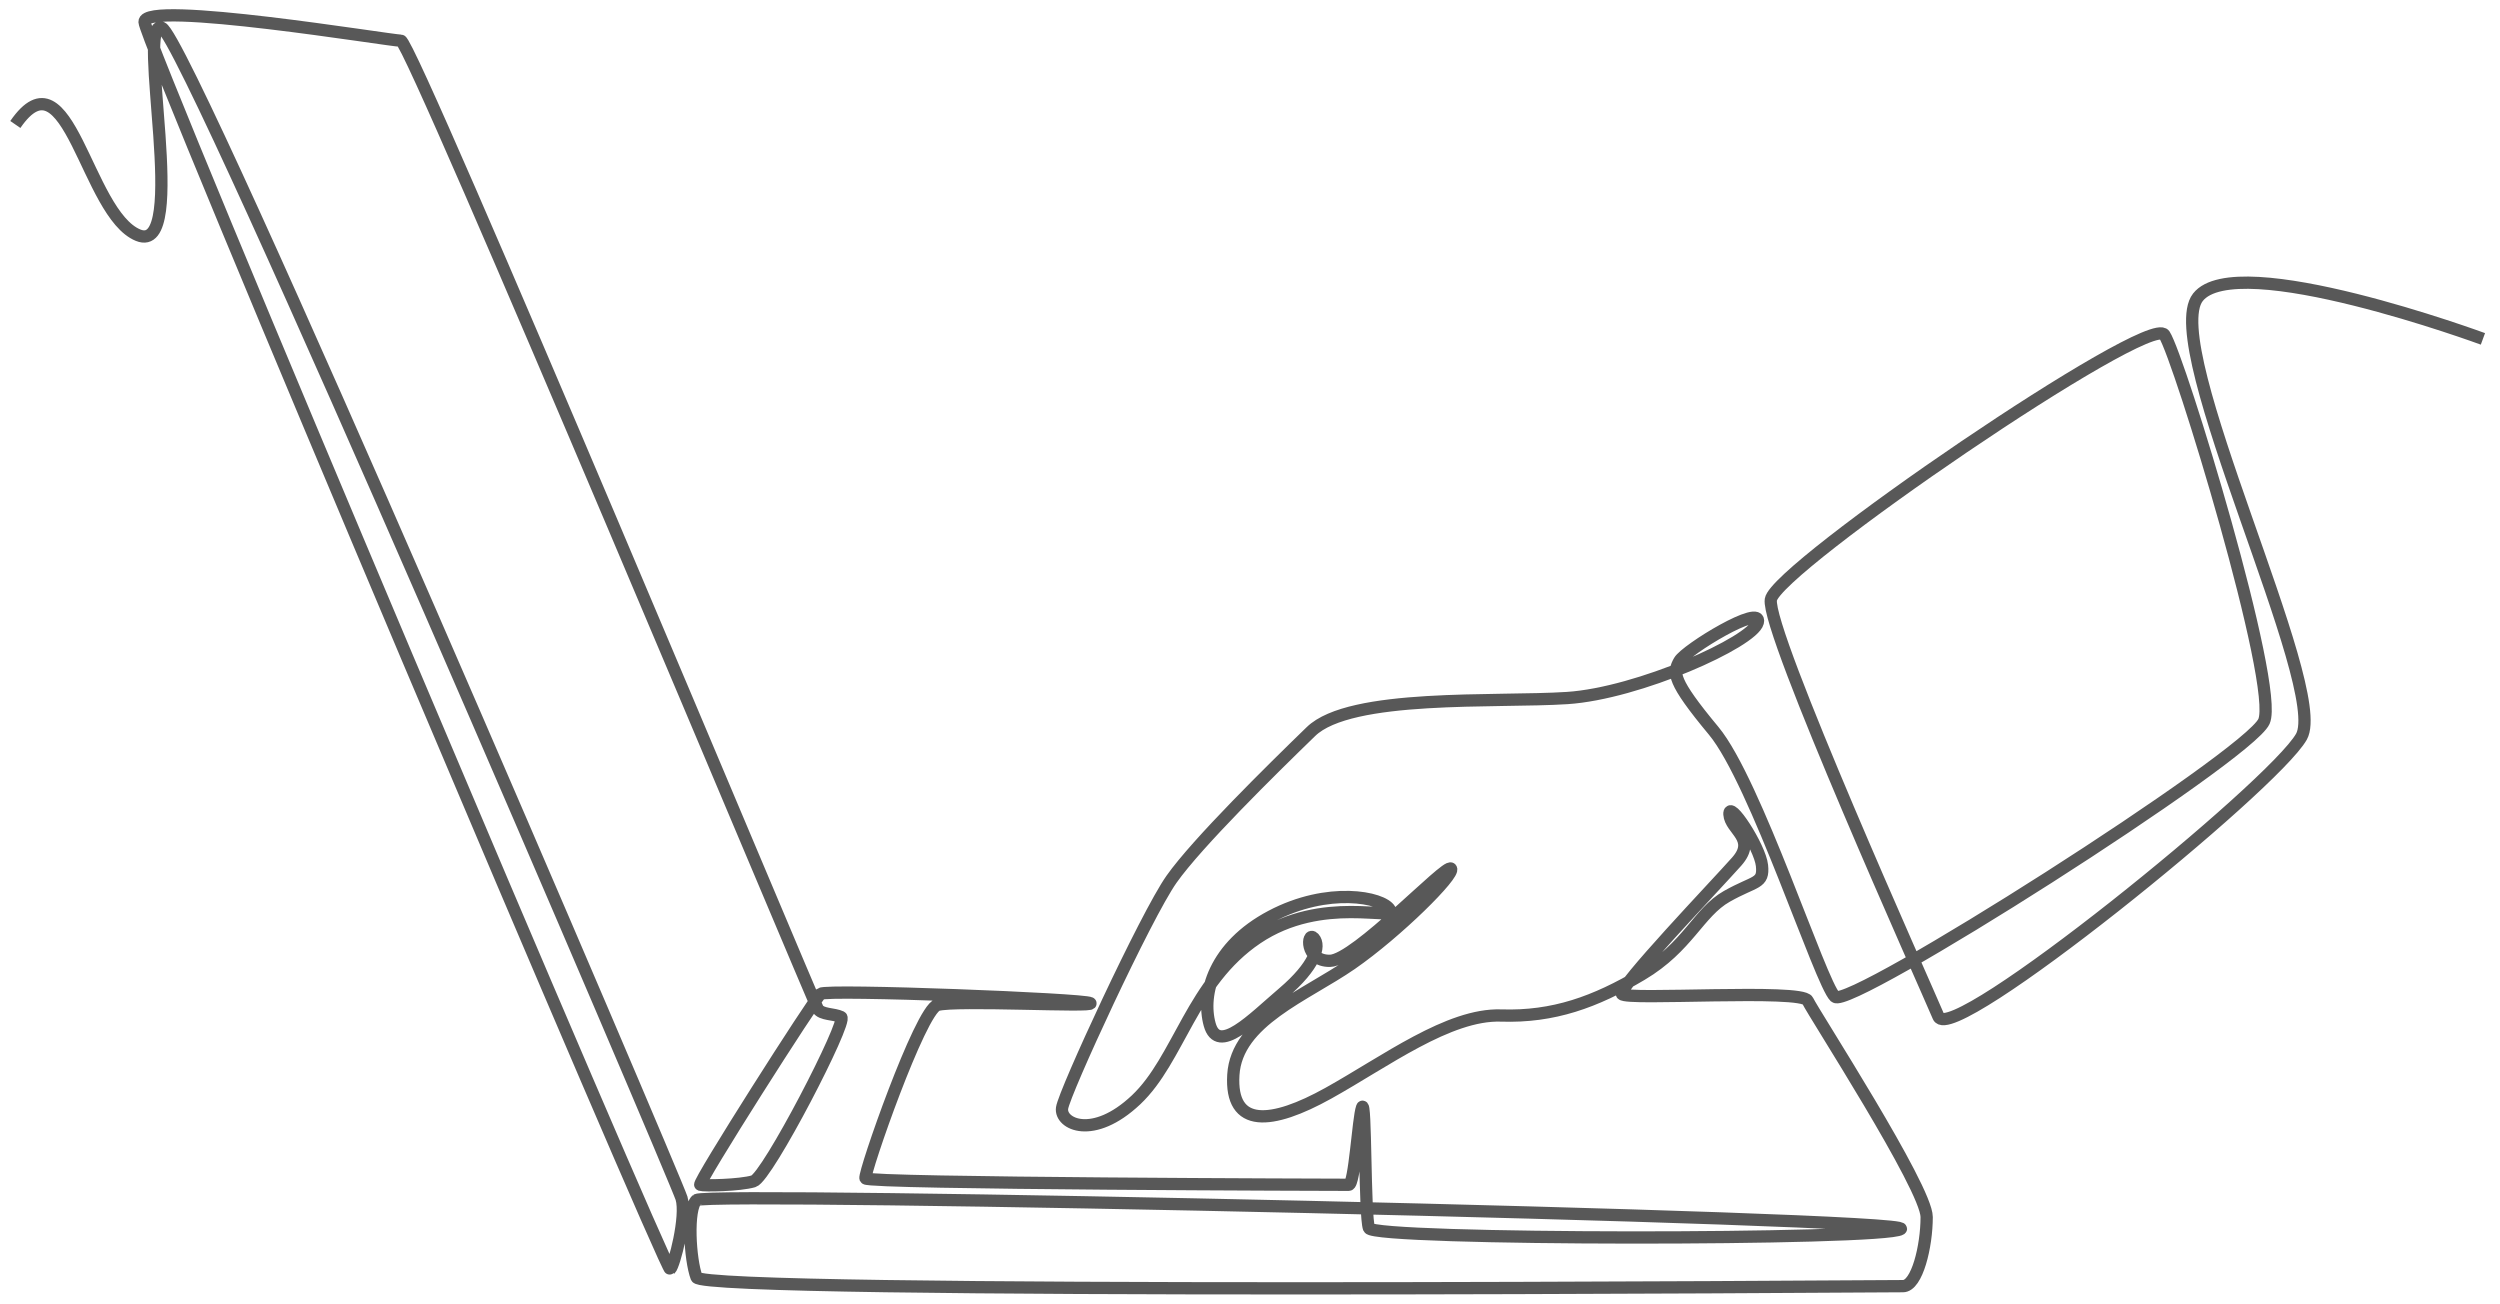 <svg width="163" height="85" viewBox="0 0 163 85" fill="none" xmlns="http://www.w3.org/2000/svg">
<path d="M161.887 22.095C161.887 22.095 145.811 16.175 143.303 19.384C140.795 22.592 151.855 44.822 150.055 48.03C148.254 51.238 127.227 68.273 126.391 66.287C125.555 64.301 115.138 41.154 115.46 39.092C115.781 37.029 140.152 20.377 141.117 21.828C142.081 23.279 148.64 44.745 147.611 47.037C146.582 49.328 120.572 65.867 119.639 64.988C118.707 64.11 114.463 50.932 111.73 47.648C108.997 44.363 109.077 43.847 109.495 43.102C109.914 42.358 114.945 39.302 114.608 40.581C114.27 41.861 106.811 45.21 102.181 45.512C97.551 45.814 88.045 45.203 85.473 47.699C82.901 50.194 78.057 54.956 76.385 57.324C74.713 59.692 69.397 71.201 69.247 72.245C69.097 73.289 71.262 74.359 74.07 71.711C76.878 69.062 77.692 64.046 81.958 61.169C86.223 58.291 91.089 60.125 90.617 59.31C90.146 58.495 86.588 57.782 82.879 59.743C79.171 61.703 78.314 64.784 78.871 66.796C79.429 68.808 81.615 66.49 83.672 64.734C85.73 62.977 86.116 61.678 85.666 61.169C85.216 60.66 85.044 62.671 86.716 62.646C88.388 62.62 94.304 56.28 94.604 56.636C94.904 56.993 91.089 60.787 88.109 62.849C85.13 64.912 80.629 66.567 80.414 70.081C80.2 73.595 82.901 73.34 86.609 71.278C90.317 69.215 94.465 66.096 97.873 66.211C101.281 66.325 104.014 65.332 107.036 63.537C110.058 61.742 110.744 59.488 112.587 58.444C114.431 57.4 115.009 57.655 114.881 56.433C114.752 55.21 112.695 52.079 112.759 53.097C112.823 54.115 114.559 54.676 113.23 56.178C111.902 57.68 105.493 64.377 105.75 64.81C106.007 65.243 117.496 64.454 117.86 65.243C118.224 66.032 125.619 77.44 125.619 79.35C125.619 81.259 124.993 83.857 124.076 83.857C123.16 83.857 45.852 84.43 45.417 83.284C44.983 82.138 44.791 78.815 45.417 78.242C46.044 77.669 124.993 79.388 123.932 80.132C122.871 80.878 89.546 80.878 89.256 80.075C88.967 79.273 89.063 71.481 88.806 72.207C88.549 72.933 88.324 77.249 87.938 77.249C87.552 77.249 56.558 77.173 56.429 76.829C56.301 76.485 59.998 65.867 61.123 65.523C62.249 65.179 71.444 65.676 71.09 65.408C70.737 65.141 53.889 64.492 53.503 64.797C53.118 65.103 45.433 77.173 45.659 77.249C45.884 77.325 48.231 77.287 49.131 77.02C50.031 76.752 55.315 66.541 54.843 66.312C54.372 66.083 53.574 66.171 53.321 65.778C53.069 65.384 26.85 2.654 26.142 2.654C25.435 2.654 9.359 -0.02 9.424 1.432C9.488 2.883 43.44 82.978 43.697 82.749C43.955 82.52 44.791 79.311 44.437 78.127C44.083 76.943 12.285 2.501 10.549 1.813C8.813 1.126 12.382 16.71 9.006 15.335C5.63 13.96 4.472 3.074 1 8.116" stroke="#585858" stroke-width="0.8" stroke-miterlimit="10"/>
</svg>
